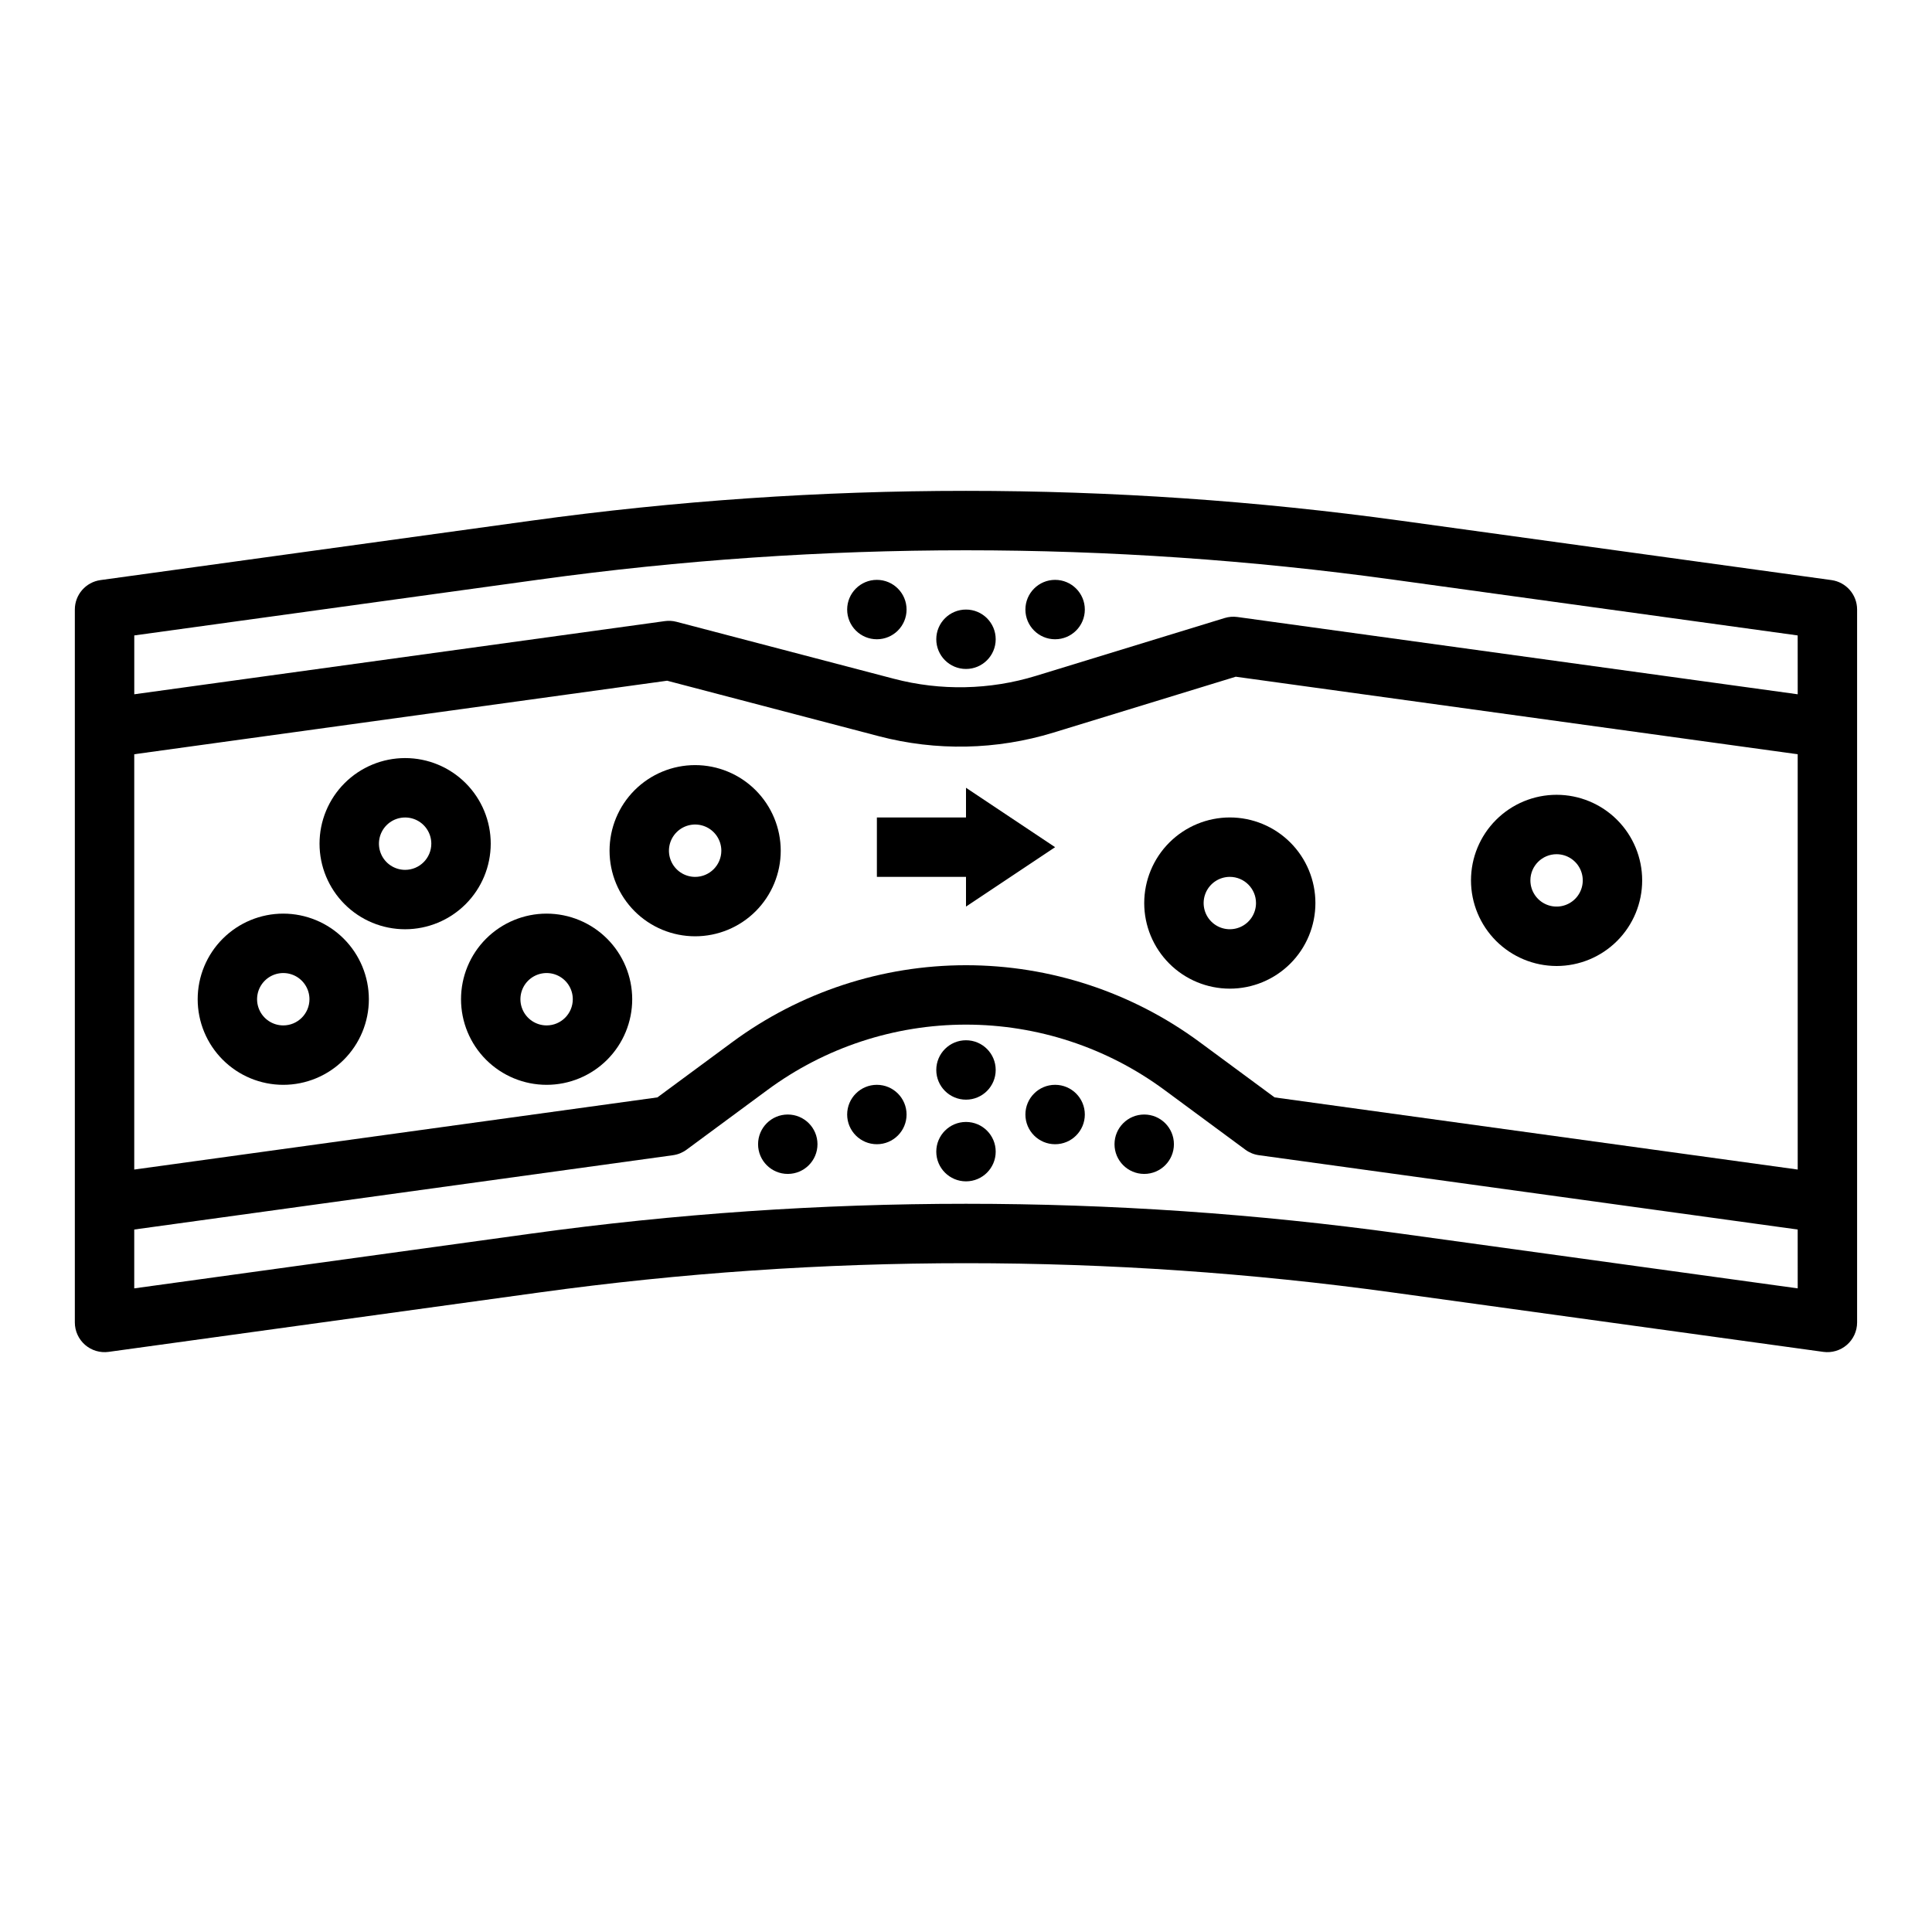 <?xml version="1.0" encoding="UTF-8"?>
<!-- Uploaded to: SVG Repo, www.svgrepo.com, Generator: SVG Repo Mixer Tools -->
<svg fill="#000000" width="800px" height="800px" version="1.1" viewBox="144 144 512 512" xmlns="http://www.w3.org/2000/svg">
 <g>
  <path d="m629.36 297.73-114.1-15.738c-76.48-10.547-154.05-10.547-230.52 0l-114.11 15.738c-3.894 0.539-6.797 3.867-6.797 7.801v188.93c0 2.277 0.988 4.441 2.703 5.938 1.715 1.492 3.992 2.172 6.246 1.863l114.1-15.738c75.055-10.352 151.17-10.352 226.22 0l114.1 15.738c2.254 0.309 4.531-0.371 6.25-1.863 1.715-1.496 2.699-3.66 2.699-5.938v-188.93c0-3.934-2.902-7.262-6.797-7.801zm-8.949 187.7-105.16-14.504h0.004c-76.48-10.547-154.05-10.547-230.52 0l-105.16 14.504v-15.594l142.77-19.691v-0.004c1.301-0.176 2.539-0.68 3.598-1.461l21.461-15.844c15.23-11.238 33.656-17.301 52.586-17.301 18.926 0 37.355 6.062 52.582 17.301l21.461 15.844c1.059 0.781 2.297 1.285 3.602 1.461l142.77 19.695zm0-31.488-138.63-19.121-19.852-14.648c-17.934-13.238-39.641-20.379-61.93-20.379-22.293 0-43.996 7.141-61.934 20.379l-19.848 14.648-138.64 19.121v-110.06l141.22-19.484 56.105 14.703c15.207 3.988 31.223 3.66 46.25-0.949l48.336-14.816 148.92 20.547zm0-125.95-148.49-20.48c-1.133-0.156-2.289-0.062-3.383 0.273l-49.996 15.324c-12.23 3.75-25.27 4.019-37.648 0.773l-57.621-15.098c-1-0.262-2.047-0.324-3.07-0.184l-140.62 19.391v-15.594l107.3-14.801c75.055-10.352 151.17-10.352 226.22 0l107.3 14.801z"/>
  <path d="m384.25 439.36c0 4.348-3.523 7.871-7.871 7.871-4.348 0-7.871-3.523-7.871-7.871s3.523-7.871 7.871-7.871c4.348 0 7.871 3.523 7.871 7.871"/>
  <path d="m407.87 427.55c0 4.348-3.523 7.871-7.871 7.871s-7.875-3.523-7.875-7.871c0-4.348 3.527-7.871 7.875-7.871s7.871 3.523 7.871 7.871"/>
  <path d="m431.49 439.36c0 4.348-3.527 7.871-7.875 7.871-4.348 0-7.871-3.523-7.871-7.871s3.523-7.871 7.871-7.871c4.348 0 7.875 3.523 7.875 7.871"/>
  <path d="m455.1 447.23c0 4.348-3.523 7.871-7.871 7.871-4.348 0-7.871-3.523-7.871-7.871 0-4.348 3.523-7.871 7.871-7.871 4.348 0 7.871 3.523 7.871 7.871"/>
  <path d="m407.87 449.2c0 4.348-3.523 7.871-7.871 7.871s-7.875-3.523-7.875-7.871c0-4.348 3.527-7.871 7.875-7.871s7.871 3.523 7.871 7.871"/>
  <path d="m384.25 305.54c0 4.348-3.523 7.871-7.871 7.871-4.348 0-7.871-3.523-7.871-7.871s3.523-7.871 7.871-7.871c4.348 0 7.871 3.523 7.871 7.871"/>
  <path d="m407.87 313.41c0 4.348-3.523 7.871-7.871 7.871s-7.875-3.523-7.875-7.871 3.527-7.871 7.875-7.871 7.871 3.523 7.871 7.871"/>
  <path d="m431.49 305.54c0 4.348-3.527 7.871-7.875 7.871-4.348 0-7.871-3.523-7.871-7.871s3.523-7.871 7.871-7.871c4.348 0 7.875 3.523 7.875 7.871"/>
  <path d="m360.64 447.23c0 4.348-3.523 7.871-7.871 7.871s-7.871-3.523-7.871-7.871c0-4.348 3.523-7.871 7.871-7.871s7.871 3.523 7.871 7.871"/>
  <path d="m328.22 346.76c-6.016 0-11.785 2.391-16.039 6.644-4.254 4.254-6.644 10.023-6.644 16.039s2.391 11.785 6.644 16.043c4.254 4.254 10.023 6.641 16.039 6.641s11.785-2.387 16.039-6.641c4.254-4.258 6.644-10.027 6.644-16.043-0.008-6.012-2.398-11.777-6.652-16.031-4.25-4.254-10.016-6.644-16.031-6.652zm0 29.625c-2.809 0-5.34-1.691-6.414-4.285-1.074-2.594-0.48-5.578 1.508-7.562 1.984-1.984 4.969-2.578 7.562-1.504s4.285 3.606 4.285 6.41c-0.008 3.832-3.109 6.938-6.941 6.941z"/>
  <path d="m447.23 383.32c0 6.016 2.391 11.785 6.644 16.039 4.254 4.254 10.023 6.644 16.039 6.644 6.016 0 11.785-2.391 16.039-6.644 4.258-4.254 6.644-10.023 6.644-16.039 0-6.019-2.387-11.789-6.644-16.043-4.254-4.254-10.023-6.644-16.039-6.644-6.012 0.008-11.777 2.402-16.031 6.652-4.254 4.254-6.644 10.02-6.652 16.035zm29.625 0c0 2.805-1.691 5.336-4.285 6.41s-5.578 0.48-7.562-1.504c-1.984-1.984-2.578-4.969-1.504-7.562 1.074-2.594 3.606-4.285 6.41-4.285 3.832 0.004 6.938 3.109 6.941 6.941z"/>
  <path d="m288.86 386.12c-6.016 0-11.785 2.391-16.043 6.644-4.254 4.254-6.641 10.023-6.641 16.039 0 6.019 2.387 11.789 6.641 16.043 4.258 4.254 10.027 6.644 16.043 6.644s11.785-2.391 16.039-6.644c4.254-4.254 6.644-10.023 6.644-16.043-0.008-6.012-2.398-11.777-6.652-16.031-4.254-4.254-10.02-6.644-16.031-6.652zm0 29.625c-2.809 0-5.34-1.691-6.414-4.285-1.074-2.594-0.48-5.578 1.504-7.562 1.988-1.984 4.973-2.578 7.566-1.504s4.281 3.606 4.281 6.41c-0.004 3.832-3.106 6.938-6.938 6.941z"/>
  <path d="m556.51 400c6.016 0 11.785-2.391 16.039-6.644 4.254-4.254 6.644-10.023 6.644-16.043 0-6.016-2.391-11.785-6.644-16.039-4.254-4.254-10.023-6.644-16.039-6.644-6.016 0-11.785 2.391-16.039 6.644-4.258 4.254-6.644 10.023-6.644 16.039 0.004 6.016 2.398 11.781 6.648 16.035 4.254 4.254 10.02 6.644 16.035 6.652zm0-29.625c2.805 0 5.336 1.691 6.41 4.285 1.074 2.59 0.48 5.578-1.504 7.562-1.984 1.984-4.969 2.578-7.562 1.504-2.594-1.074-4.285-3.606-4.285-6.414 0.004-3.828 3.109-6.934 6.941-6.938z"/>
  <path d="m274.05 367.58c0-6.016-2.391-11.785-6.644-16.039-4.254-4.254-10.023-6.644-16.039-6.644-6.019 0-11.789 2.391-16.043 6.644-4.254 4.254-6.644 10.023-6.644 16.039s2.391 11.785 6.644 16.039c4.254 4.254 10.023 6.644 16.043 6.644 6.012-0.008 11.777-2.398 16.031-6.652 4.254-4.25 6.644-10.016 6.652-16.031zm-22.684 6.941c-2.809 0-5.34-1.691-6.414-4.285s-0.48-5.578 1.504-7.562 4.973-2.578 7.566-1.504c2.59 1.074 4.281 3.606 4.281 6.41-0.004 3.832-3.109 6.938-6.938 6.941z"/>
  <path d="m219.07 386.12c-6.016 0-11.785 2.391-16.039 6.644-4.254 4.254-6.644 10.023-6.644 16.039 0 6.019 2.391 11.789 6.644 16.043s10.023 6.644 16.039 6.644c6.016 0 11.785-2.391 16.039-6.644s6.644-10.023 6.644-16.043c-0.008-6.012-2.398-11.777-6.652-16.031-4.25-4.254-10.016-6.644-16.031-6.652zm0 29.625c-2.809 0-5.34-1.691-6.414-4.285s-0.48-5.578 1.508-7.562c1.984-1.984 4.969-2.578 7.562-1.504s4.285 3.606 4.285 6.41c-0.008 3.832-3.109 6.938-6.941 6.941z"/>
  <path d="m400 360.64h-23.617v15.746h23.617v7.871l23.613-15.742-23.613-15.746z"/>
 </g>
</svg>